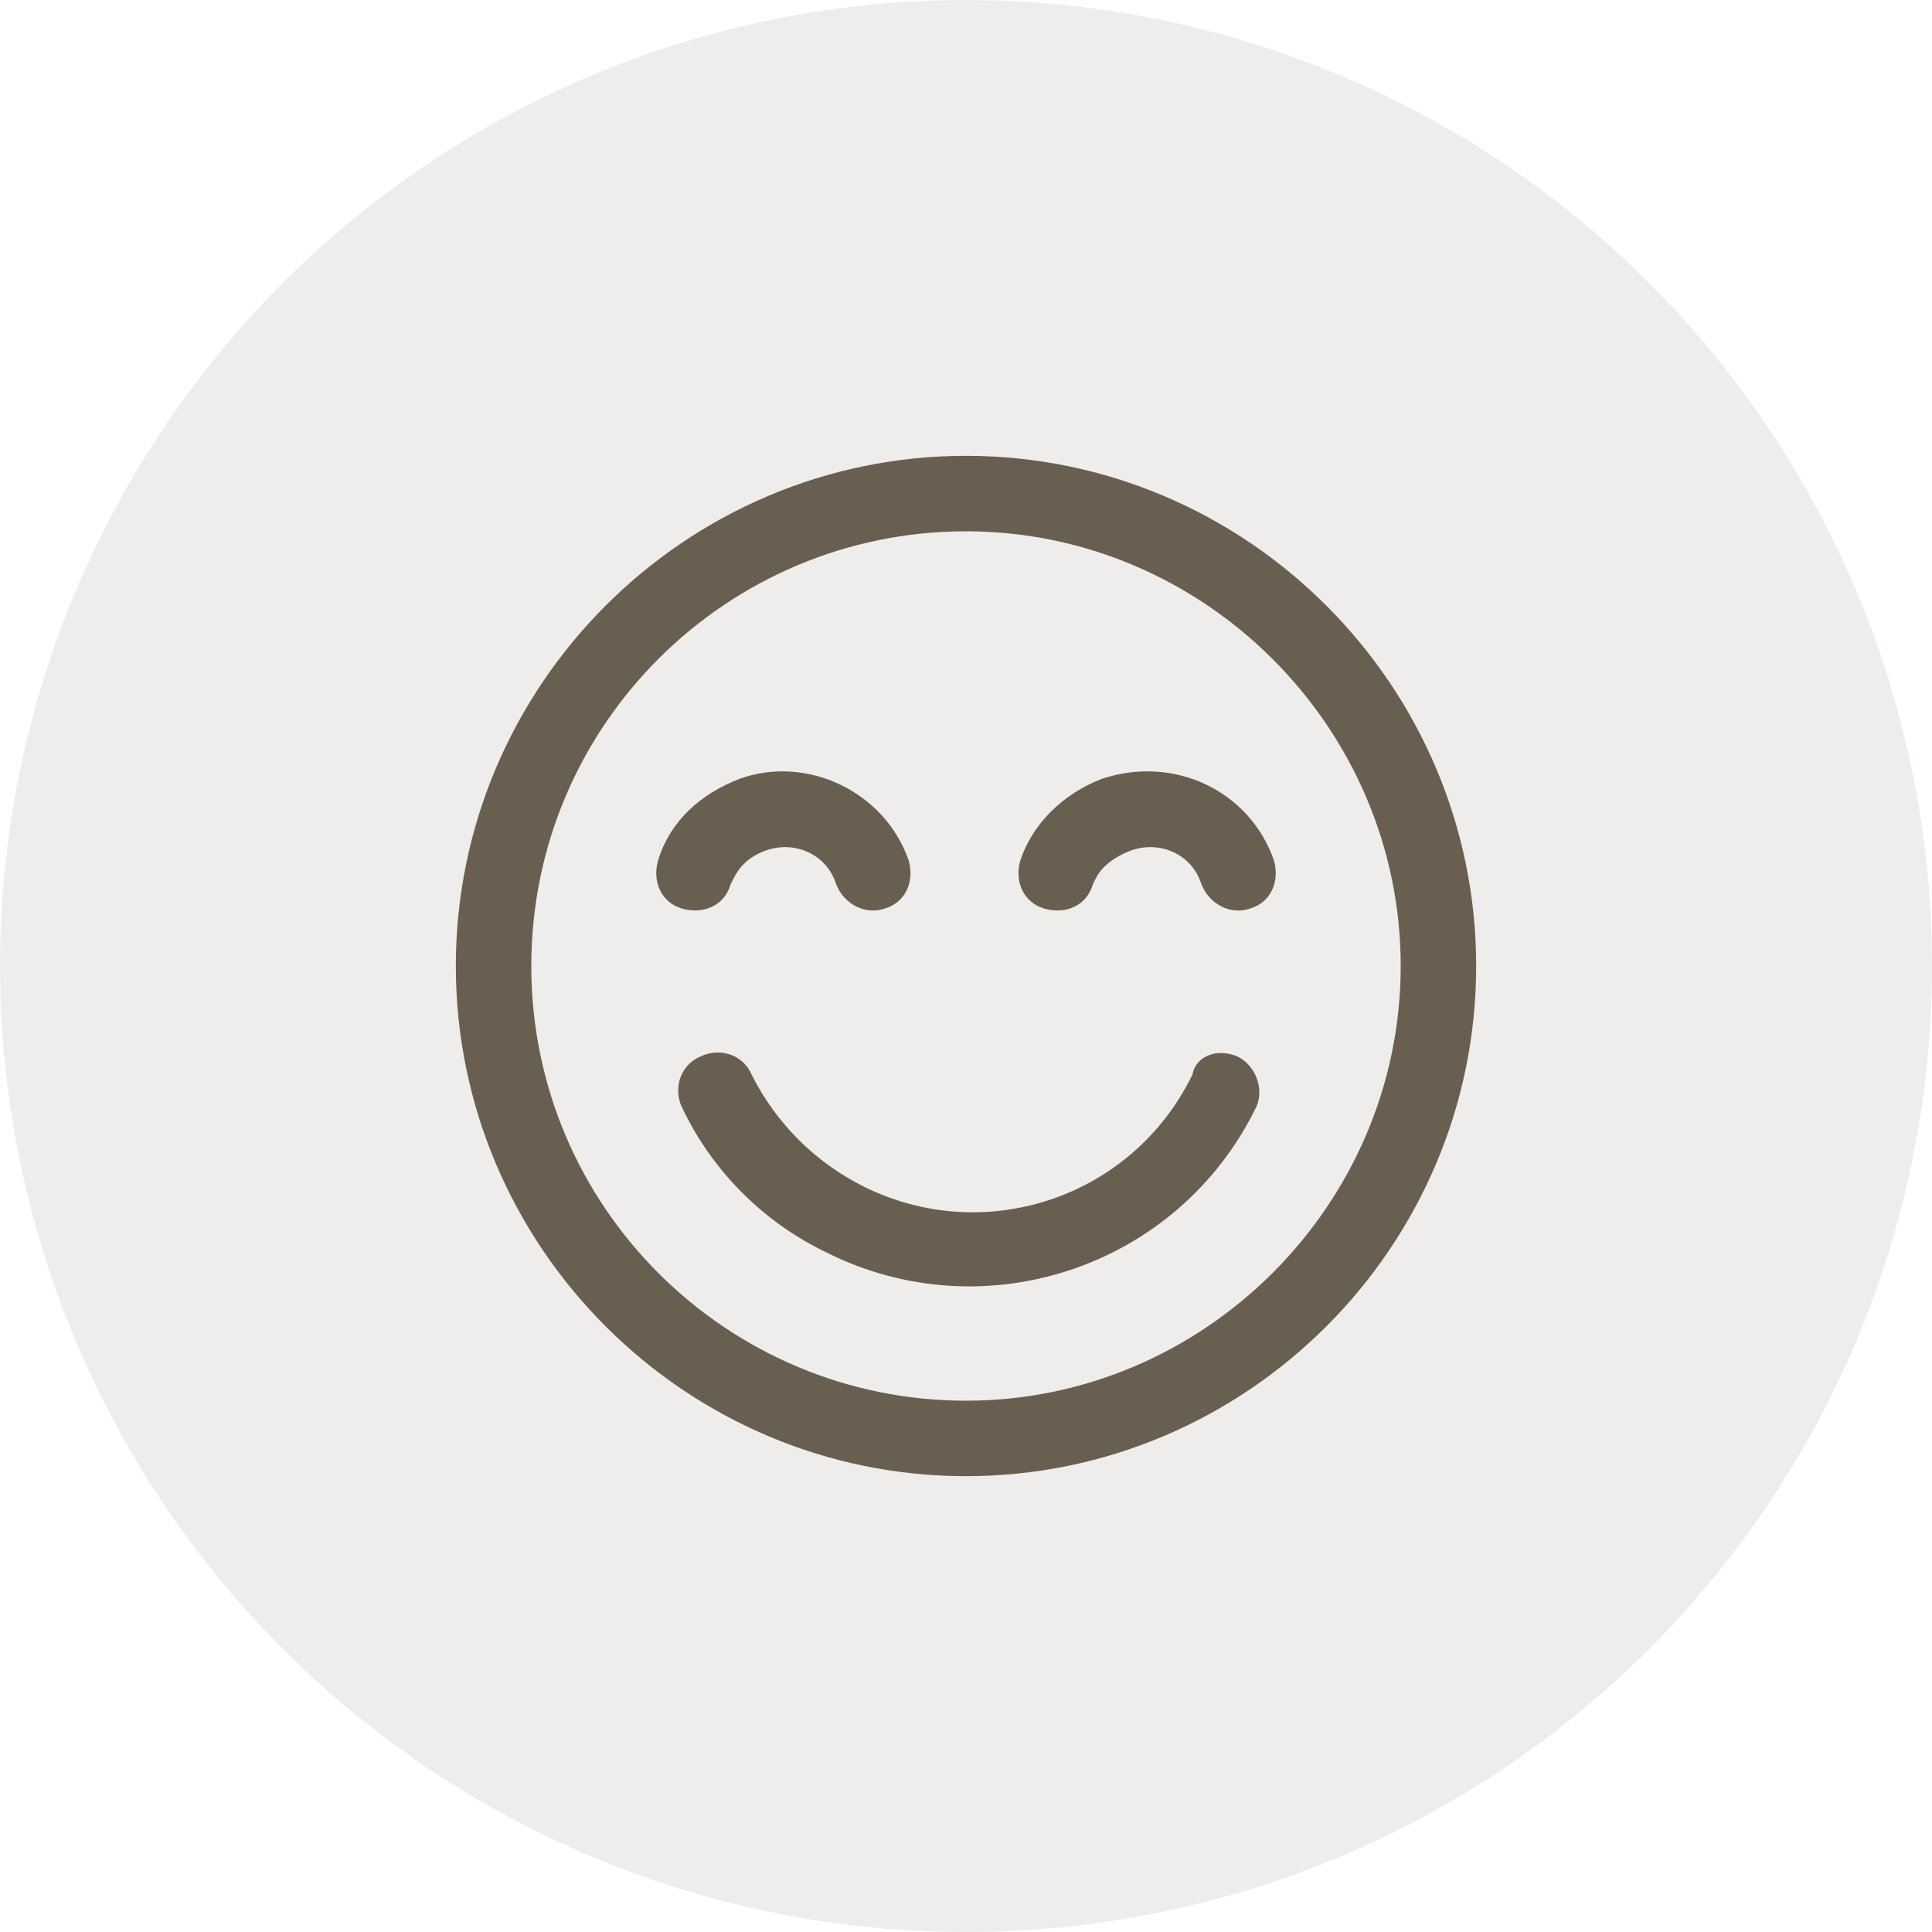 <?xml version="1.0" encoding="utf-8"?>
<!-- Generator: Adobe Illustrator 24.3.0, SVG Export Plug-In . SVG Version: 6.00 Build 0)  -->
<svg version="1.1" id="Ebene_1" xmlns="http://www.w3.org/2000/svg" xmlns:xlink="http://www.w3.org/1999/xlink" x="0px" y="0px"
	 viewBox="0 0 64 64" style="enable-background:new 0 0 64 64;" xml:space="preserve">
<style type="text/css">
	.st0{opacity:8.000000e-02;}
	.st1{fill-rule:evenodd;clip-rule:evenodd;fill:#28190A;}
	.st2{fill-rule:evenodd;clip-rule:evenodd;fill:#695F50;}
</style>
<g id="transparency" class="st0">
	<circle id="Oval" class="st1" cx="32" cy="32" r="32"/>
</g>
<desc>Created with Sketch.</desc>
<g id="Symbols">
	<g id="module-_x2F_-benefits-_x2F_-desktop" transform="translate(-467, -43)">
		<g id="_x30_2" transform="translate(452, 28)">
			<g id="icon-_x2F_-smile" transform="translate(12, 12)">
				<path id="icon" class="st2" d="M35,18.1c9.3,0,16.9,7.6,16.9,16.9S44.3,51.9,35,51.9S18.1,44.3,18.1,35S25.7,18.1,35,18.1z
					 M35,20.6c-7.9,0-14.4,6.4-14.4,14.4S27.1,49.4,35,49.4S49.4,42.9,49.4,35S42.9,20.6,35,20.6z M44,38c0.6,0.3,0.9,1.1,0.6,1.7
					c-2.6,5.3-9,7.4-14.2,4.8c-2.1-1-3.8-2.7-4.8-4.8c-0.3-0.6-0.1-1.4,0.6-1.7c0.6-0.3,1.4-0.1,1.7,0.6c0.8,1.6,2.1,2.9,3.7,3.7
					c4,2,8.9,0.4,10.9-3.7C42.6,38,43.3,37.7,44,38z M45.2,31.5c0.2,0.7-0.1,1.4-0.8,1.6c-0.6,0.2-1.2-0.1-1.5-0.6l-0.1-0.2
					c-0.3-1-1.4-1.5-2.4-1.1c-0.5,0.2-0.9,0.5-1.1,0.9l-0.1,0.2c-0.2,0.7-0.9,1-1.6,0.8c-0.7-0.2-1-0.9-0.8-1.6
					c0.4-1.2,1.4-2.2,2.7-2.7C41.9,28,44.4,29.2,45.2,31.5z M33.1,31.5c0.2,0.7-0.1,1.4-0.8,1.6c-0.6,0.2-1.2-0.1-1.5-0.6l-0.1-0.2
					c-0.3-1-1.4-1.5-2.4-1.1c-0.5,0.2-0.8,0.5-1,0.9l-0.1,0.2c-0.2,0.7-0.9,1-1.6,0.8c-0.7-0.2-1-0.9-0.8-1.6
					c0.4-1.3,1.4-2.2,2.7-2.7C29.7,28,32.3,29.2,33.1,31.5z"/>
			</g>
		</g>
	</g>
</g>
</svg>
